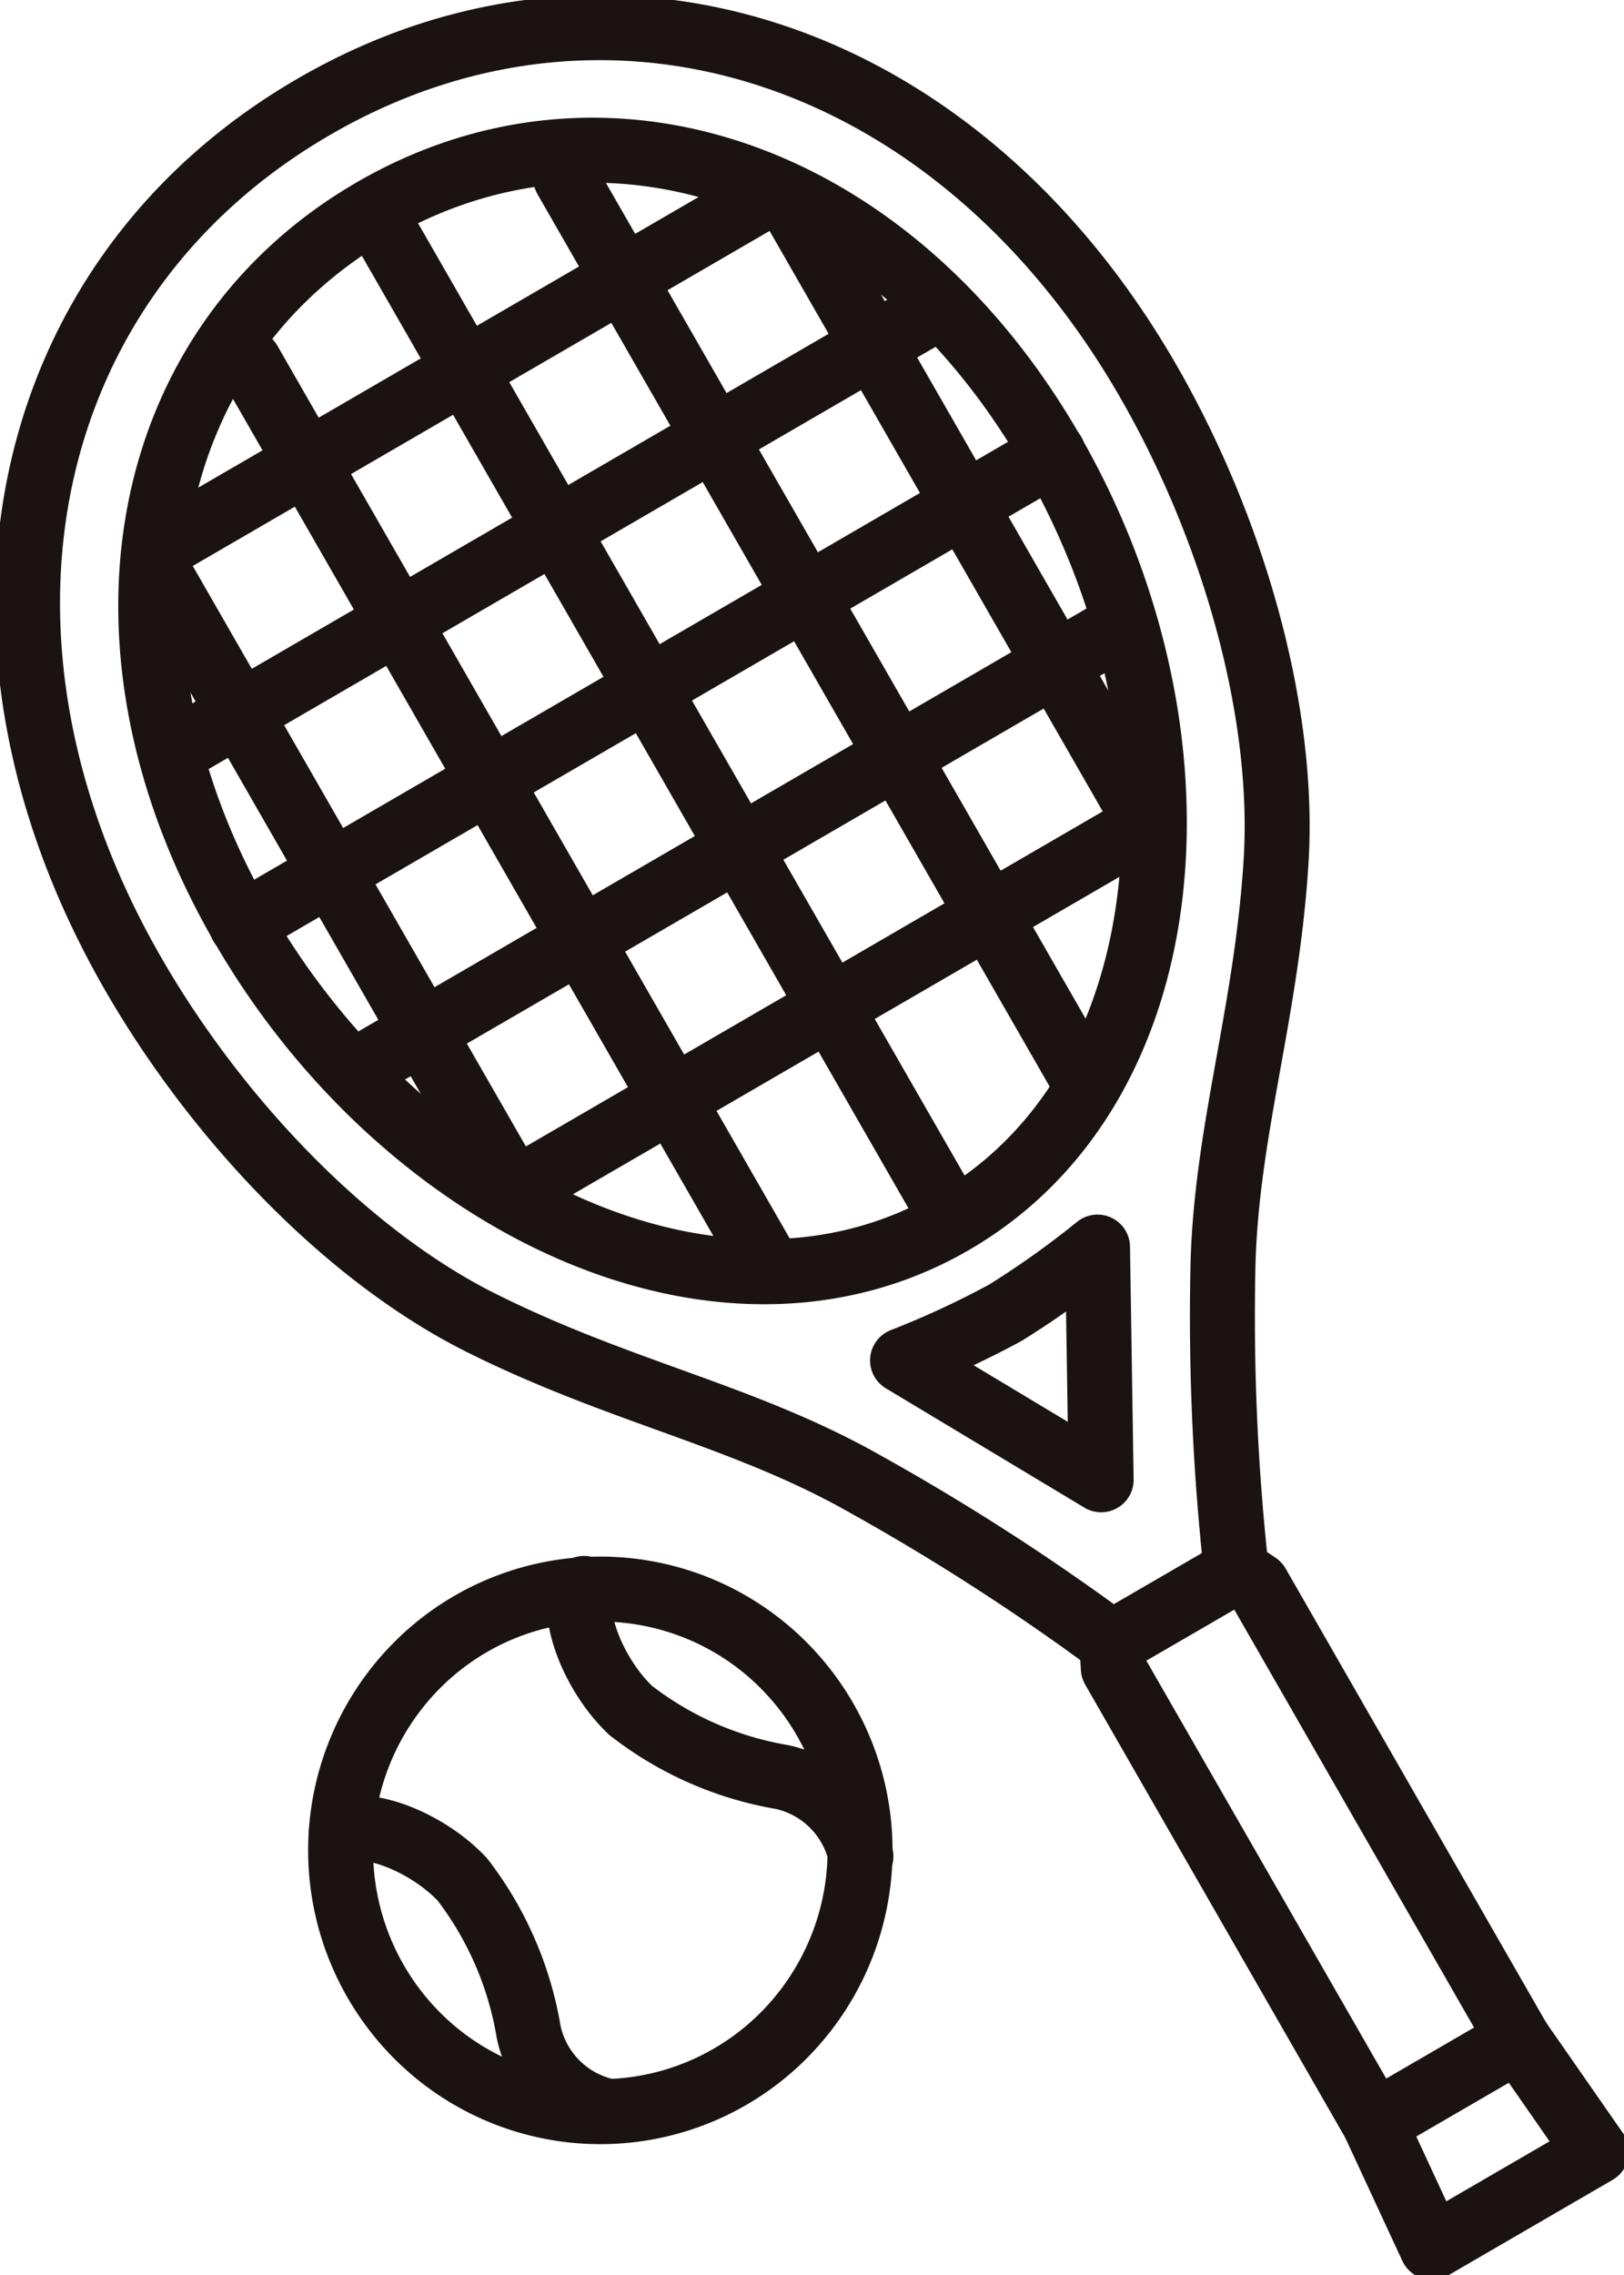<svg id="sports" xmlns="http://www.w3.org/2000/svg" xmlns:xlink="http://www.w3.org/1999/xlink" width="50" height="70" viewBox="0 0 50 70">
  <defs>
    <clipPath id="clip-path">
      <rect id="長方形_1110" data-name="長方形 1110" width="50" height="70" fill="none" stroke="#707070" stroke-width="2"/>
    </clipPath>
  </defs>
  <g id="グループ_592" data-name="グループ 592" transform="translate(0 0)" clip-path="url(#clip-path)">
    <path id="パス_865" data-name="パス 865" d="M36.8,50.091l1.917-1.113a71.491,71.491,0,0,1-.409-9.511c.125-4.1,1.339-7.667,1.631-12.3s-1.324-10.245-3.912-14.751C30.083,2.061,19.323-1.3,10.3,3.942m0,0C1.275,9.18-1.213,20.227,4.731,30.577c2.588,4.507,6.61,8.718,10.75,10.782S23.3,44.15,26.895,46.092A70.6,70.6,0,0,1,34.883,51.2L36.8,50.091m-2.246-3.911L28.44,42.507A27.806,27.806,0,0,0,31.6,41.043a27.9,27.9,0,0,0,2.843-2.023Zm-4.56-7.941c-7.2,4.181-16.981-.576-21.914-9.167S4.926,11.308,12.128,7.128s15.993-1.144,20.927,7.447S37.2,34.058,29.994,38.238Z" transform="translate(-0.652 -0.648)" fill="none" stroke="#1a1311" stroke-linecap="round" stroke-linejoin="round" stroke-width="2"/>
    <path id="パス_866" data-name="パス 866" d="M73.081,99.474l-4.434,2.574L60.61,88.054l-.046-.779L64.4,85.05l.647.43Z" transform="translate(-26.333 -36.72)" fill="none" stroke="#1a1311" stroke-linecap="round" stroke-linejoin="round" stroke-width="2"/>
    <path id="パス_867" data-name="パス 867" d="M81.7,113.886l-5.065,2.94-1.772-3.819,4.434-2.574Z" transform="translate(-32.551 -47.679)" fill="none" stroke="#1a1311" stroke-linecap="round" stroke-linejoin="round" stroke-width="2"/>
    <line id="線_12" data-name="線 12" y1="10.921" x2="18.814" transform="translate(4.91 5.932)" fill="none" stroke="#1a1311" stroke-linecap="round" stroke-linejoin="round" stroke-width="2"/>
    <line id="線_13" data-name="線 13" x2="10.903" y2="18.987" transform="translate(24.336 6.215)" fill="none" stroke="#1a1311" stroke-linecap="round" stroke-linejoin="round" stroke-width="2"/>
    <line id="線_14" data-name="線 14" x2="15.828" y2="27.562" transform="translate(17.415 5.476)" fill="none" stroke="#1a1311" stroke-linecap="round" stroke-linejoin="round" stroke-width="2"/>
    <line id="線_15" data-name="線 15" x2="17.382" y2="30.268" transform="translate(11.732 6.893)" fill="none" stroke="#1a1311" stroke-linecap="round" stroke-linejoin="round" stroke-width="2"/>
    <line id="線_16" data-name="線 16" x2="10.903" y2="18.987" transform="translate(4.847 17.528)" fill="none" stroke="#1a1311" stroke-linecap="round" stroke-linejoin="round" stroke-width="2"/>
    <line id="線_17" data-name="線 17" x2="15.827" y2="27.562" transform="translate(7.671 11.132)" fill="none" stroke="#1a1311" stroke-linecap="round" stroke-linejoin="round" stroke-width="2"/>
    <line id="線_18" data-name="線 18" y1="13.584" x2="23.402" transform="translate(5.427 9.501)" fill="none" stroke="#1a1311" stroke-linecap="round" stroke-linejoin="round" stroke-width="2"/>
    <line id="線_19" data-name="線 19" y1="14.508" x2="24.993" transform="translate(7.432 13.944)" fill="none" stroke="#1a1311" stroke-linecap="round" stroke-linejoin="round" stroke-width="2"/>
    <line id="線_20" data-name="線 20" y1="13.145" x2="22.645" transform="translate(11.419 19.524)" fill="none" stroke="#1a1311" stroke-linecap="round" stroke-linejoin="round" stroke-width="2"/>
    <line id="線_21" data-name="線 21" y1="10.384" x2="17.888" transform="translate(16.635 25.79)" fill="none" stroke="#1a1311" stroke-linecap="round" stroke-linejoin="round" stroke-width="2"/>
    <path id="パス_868" data-name="パス 868" d="M32.094,88.291a8.069,8.069,0,0,1,.219,11.367,7.965,7.965,0,0,1-11.306.22,8.069,8.069,0,0,1-.219-11.367A7.965,7.965,0,0,1,32.094,88.291Z" transform="translate(-8.067 -37.15)" fill="none" stroke="#1a1311" stroke-linecap="round" stroke-linejoin="round" stroke-width="2"/>
    <path id="パス_869" data-name="パス 869" d="M31.711,86.008c-.447.664.224,2.6,1.429,3.75A10.43,10.43,0,0,0,37.8,91.81a3.166,3.166,0,0,1,2.433,2.446" transform="translate(-13.727 -37.133)" fill="none" stroke="#1a1311" stroke-linecap="round" stroke-linejoin="round" stroke-width="2"/>
    <path id="パス_870" data-name="パス 870" d="M18.587,99.133c.66-.449,2.589.226,3.73,1.437a10.542,10.542,0,0,1,2.04,4.689A3.159,3.159,0,0,0,26.79,107.7" transform="translate(-8.081 -42.74)" fill="none" stroke="#1a1311" stroke-linecap="round" stroke-linejoin="round" stroke-width="2"/>
  </g>
</svg>
